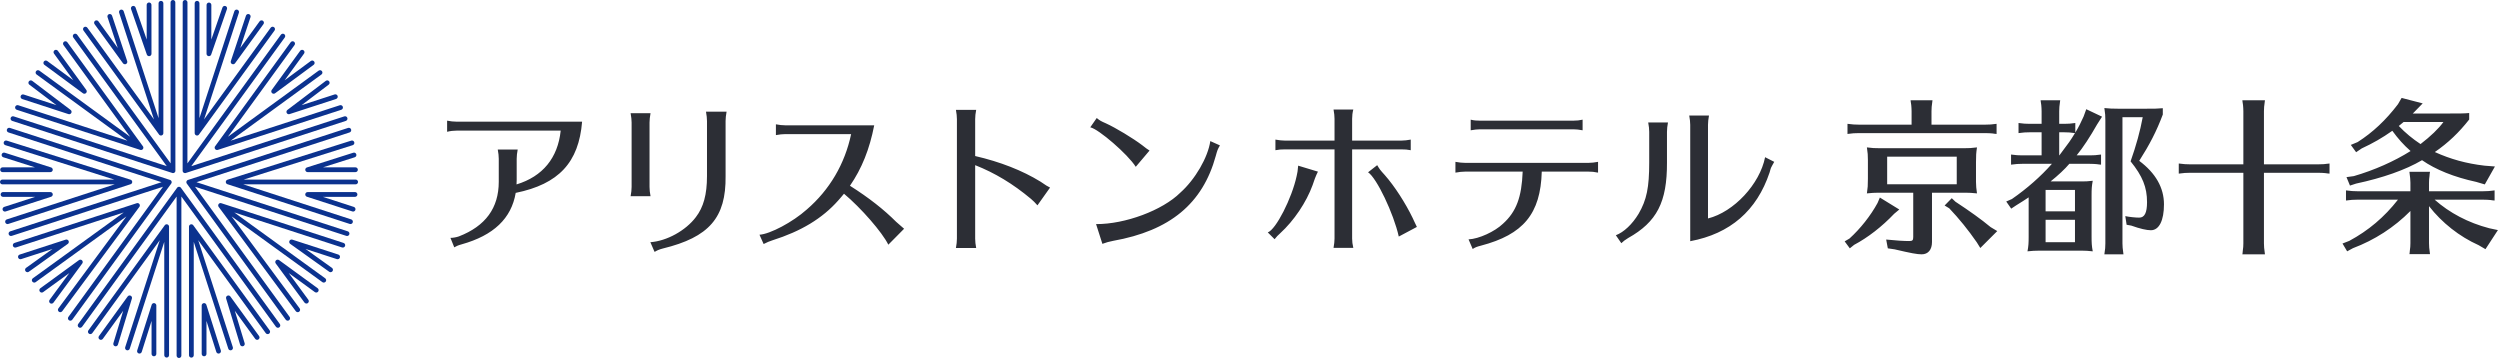 <svg width="419" height="60" viewBox="0 0 419 60" fill="none" xmlns="http://www.w3.org/2000/svg">
<path d="M76.497 21.894C75.996 21.894 75.494 21.95 74.936 22.088V20.224C75.494 20.334 76.023 20.39 76.497 20.39H97.561C97.005 27.236 93.638 30.854 86.432 32.328C85.707 36.614 82.73 39.452 77.359 40.955C76.747 41.121 76.468 41.26 76.135 41.454L75.495 39.87C75.94 39.87 76.523 39.759 76.913 39.619C81.366 37.894 83.593 34.862 83.593 30.463V26.623C83.593 26.122 83.536 25.705 83.425 25.064H86.765C86.653 25.648 86.597 26.151 86.597 26.623V30.13C86.597 30.52 86.597 30.601 86.57 30.909C90.965 29.575 93.499 26.456 93.972 21.894M109.002 40.593C111.758 40.398 114.93 38.645 116.626 36.391C117.907 34.721 118.491 32.605 118.491 29.518V20.279C118.491 19.805 118.437 19.387 118.325 18.72H121.774C121.663 19.332 121.608 19.834 121.608 20.279V29.518C121.693 36.474 118.853 39.758 111.089 41.65C110.785 41.735 110.562 41.79 110.254 41.929L109.977 42.068L109.837 42.152L109.699 42.206L109.002 40.593ZM105.69 32.883C105.803 32.245 105.858 31.854 105.858 31.326V20.53C105.858 20.056 105.803 19.639 105.69 18.97H109.029C108.919 19.584 108.862 20.083 108.862 20.53V31.326C108.862 31.827 108.919 32.3 109.029 32.883M131.603 22.478C131.128 22.478 130.655 22.533 130.042 22.644V20.834C130.6 20.947 131.128 21.002 131.603 21.002H146.518C145.739 25.011 144.432 28.266 142.453 31.132C145.653 33.163 148.13 35.112 150.189 37.171C150.719 37.642 151.22 38.089 151.526 38.339L148.883 41.011C147.88 38.951 144.291 34.833 141.453 32.467C141.119 32.885 140.841 33.191 140.479 33.608C137.809 36.615 134.274 38.756 129.431 40.286C128.93 40.453 128.569 40.593 127.985 40.9L127.289 39.34C129.069 39.23 132.854 37.226 135.218 35.112C139.033 31.827 141.593 27.486 142.649 22.478M160.212 41.567C160.324 40.898 160.379 40.509 160.379 40.007V19.973C160.379 19.5 160.324 19.026 160.212 18.414H163.607C163.496 18.971 163.439 19.5 163.439 19.973V26.151C167.642 27.125 171.342 28.572 174.375 30.436L174.459 30.491C175.212 31.02 175.629 31.271 175.989 31.438L173.875 34.415C173.485 33.971 173.151 33.635 172.79 33.33C169.756 30.797 166.751 28.989 163.439 27.68V40.007C163.439 40.481 163.496 40.955 163.607 41.567M183.702 37.559C188.571 37.587 194.833 35.25 197.811 32.3C200.315 30.074 202.457 26.373 202.848 23.647L204.46 24.369C204.072 25.037 204.017 25.204 203.766 26.123C201.567 34.136 196.085 38.673 186.54 40.37C185.928 40.481 185.345 40.649 184.76 40.87L183.702 37.559ZM190.353 27.958C189.044 25.872 184.119 21.614 182.729 21.337L183.813 19.778C184.314 20.196 184.509 20.306 185.345 20.669C187.042 21.448 189.851 23.145 191.438 24.341C191.939 24.759 192.386 25.064 192.662 25.232M234.436 39.648C233.574 35.779 230.735 29.824 229.289 28.877L230.818 27.68C231.236 28.377 231.264 28.433 232.099 29.352C233.74 31.215 235.549 34.026 236.774 36.557C236.886 36.835 237.053 37.143 237.469 38.033L234.436 39.648ZM223.667 19.915C223.667 19.445 223.611 18.971 223.501 18.359H226.813C226.673 18.888 226.617 19.417 226.617 19.915V23.562H234.881C235.354 23.562 235.856 23.506 236.44 23.396V25.176C235.826 25.064 235.549 25.037 234.881 25.037H226.617V39.982C226.617 40.453 226.673 40.955 226.813 41.539H223.501C223.611 40.87 223.667 40.481 223.667 39.982V25.037H215.318C214.734 25.037 214.318 25.064 213.761 25.176V23.396C214.345 23.506 214.874 23.562 215.318 23.562H223.667V19.915ZM212.48 38.951C213.844 38.478 216.516 33.245 217.321 29.49C217.434 29.016 217.517 28.572 217.572 27.764L220.885 28.766C220.698 29.138 220.531 29.519 220.383 29.907L220.245 30.297C220.16 30.545 220.077 30.797 219.994 31.02C218.937 33.914 216.878 36.975 214.566 39.09C214.234 39.368 213.871 39.759 213.621 40.092M265.245 21.837C264.606 21.726 264.216 21.671 263.687 21.671H248.048C247.575 21.671 247.157 21.726 246.49 21.837V20.056C247.047 20.196 247.493 20.224 248.048 20.224H263.687C264.298 20.224 264.744 20.169 265.245 20.056V21.837ZM245.515 28.765C245.015 28.765 244.599 28.822 243.93 28.933V27.125C244.542 27.236 245.043 27.293 245.515 27.293H266.275C266.747 27.293 267.193 27.236 267.833 27.125V28.933C267.137 28.795 266.804 28.765 266.275 28.765H258.399C258.205 35.835 255.312 39.312 248.187 41.176C247.518 41.343 247.187 41.482 246.823 41.733L246.128 40.12C247.881 40.037 250.524 38.811 251.889 37.505C254.141 35.473 255.033 33.051 255.2 28.765M283.282 20.919C283.282 20.445 283.226 20.028 283.116 19.361H286.427C286.315 19.971 286.26 20.473 286.26 20.919V36.614C290.601 35.526 294.942 30.854 295.832 26.346L297.362 27.125C297.139 27.486 296.943 27.902 296.833 28.098C296.806 28.154 296.778 28.238 296.75 28.321L296.584 28.906C294.44 35.305 289.987 39.174 283.282 40.425V20.919ZM270.816 39.425C272.15 38.923 273.569 37.588 274.627 35.835C275.991 33.497 276.408 31.41 276.408 27.236V22.088C276.408 21.588 276.353 21.17 276.24 20.529H279.552C279.44 21.114 279.385 21.614 279.385 22.088V27.236C279.414 33.888 277.687 37.198 272.874 39.897C272.373 40.205 272.039 40.453 271.733 40.759M327.727 33.803C330.174 35.416 332.012 36.724 333.625 38.061L334.74 38.729L331.899 41.567L331.315 40.621C329.87 38.532 328.338 36.641 326.698 34.916L325.918 34.442L327.115 33.219L327.727 33.803ZM316.289 30.881H327.95V26.261H316.289V30.881ZM329.061 24.843C330.036 24.843 330.453 24.815 331.343 24.703C331.204 25.623 331.177 26.04 331.177 27.152V30.491C331.177 31.132 331.232 31.632 331.343 32.412C330.398 32.328 330.147 32.3 329.508 32.3H323.802V40.566C323.802 41.843 323.162 42.625 322.077 42.625C321.299 42.625 320.269 42.429 317.543 41.79L316.399 41.622L316.123 40.148C317.764 40.313 319.073 40.398 319.963 40.398C320.519 40.398 320.658 40.286 320.658 39.729V32.3H314.731C314.092 32.3 313.841 32.328 312.893 32.412C313.033 31.438 313.061 31.104 313.061 29.962V26.846C313.061 26.04 313.033 25.623 312.893 24.703C313.729 24.815 314.175 24.843 315.176 24.843H329.061ZM320.382 18.637C320.382 18.275 320.352 17.942 320.325 17.608L320.241 17.052L320.214 16.801H323.885C323.746 17.859 323.719 18.053 323.719 18.637V20.89H332.79C333.432 20.89 333.848 20.863 334.628 20.753V22.451L334.319 22.421L333.931 22.365C333.625 22.338 333.264 22.311 332.79 22.311H311.502C310.807 22.311 310.529 22.338 309.639 22.451V20.753C310.501 20.863 310.892 20.89 311.502 20.89H320.382V18.637ZM318.32 35.112L317.458 35.835C315.426 37.976 313.061 39.814 310.751 41.038L310.028 41.622L309.165 40.453L309.973 39.98C311.81 38.312 313.506 36.168 314.676 34.024L315.065 33.108M362.486 19.194C361.431 22.005 360.26 24.258 358.535 26.957C361.29 29.016 362.682 31.466 362.682 34.249C362.682 36.948 361.874 38.588 360.483 38.588C359.786 38.588 358.675 38.339 357.198 37.81L356.421 37.67L356.198 36.223C356.865 36.363 357.895 36.474 358.535 36.474C359.425 36.474 359.843 35.667 359.843 33.888C359.843 31.381 359.092 29.518 357.087 27.041C358.035 24.342 358.675 22.032 359.121 19.639H355.724V40.787C355.724 41.399 355.753 41.511 355.892 42.625H352.691C352.83 41.65 352.858 41.511 352.858 40.787V20.167C352.858 19.472 352.83 18.971 352.691 18.108C353.526 18.192 353.973 18.22 355.002 18.22H359.565C361.151 18.22 361.458 18.22 362.486 18.136V19.194ZM345.149 26.039C346.848 23.785 346.986 23.59 347.766 22.31C346.902 22.198 346.68 22.172 345.986 22.172H345.123V26.039H345.149ZM342.841 40.593H347.766V36.837H342.841V40.593ZM347.766 31.828H342.84V35.417H347.766V31.828ZM348.517 30.407C349.547 30.407 349.881 30.407 350.744 30.297C350.576 31.188 350.548 31.66 350.548 32.801V39.648C350.548 40.703 350.576 41.231 350.744 42.123C349.881 42.041 349.63 42.011 348.963 42.011H341.728C341.034 42.011 340.614 42.041 339.807 42.123C339.973 41.231 340.003 40.759 340.003 39.648V33.079C339.251 33.58 338.861 33.831 337.914 34.415L337.079 34.971L336.244 33.775L337.192 33.357C339.695 31.632 342.061 29.546 343.898 27.458H338.889C338.222 27.458 337.944 27.486 337.052 27.597V25.901C337.914 26.012 338.278 26.039 338.889 26.039H342.173V22.172H340.141C339.446 22.172 339.167 22.198 338.305 22.31V20.614C339.112 20.723 339.501 20.753 340.141 20.753H342.173V18.637C342.173 18.276 342.145 17.942 342.117 17.606L342.034 17.05L342.007 16.801H345.289C345.149 17.859 345.123 18.052 345.123 18.637V20.753H345.986C346.625 20.753 347.041 20.723 347.822 20.614V22.227C348.35 21.365 348.823 20.418 349.213 19.527L349.658 18.303L352.303 19.555L351.468 20.863C350.299 22.923 349.1 24.761 348.045 26.039H350.27C350.939 26.039 351.3 26.012 352.135 25.901V27.597L351.829 27.569L351.44 27.513C351.135 27.486 350.744 27.458 350.27 27.458H346.818C346.097 28.321 344.9 29.434 343.677 30.407M379.437 40.788C379.437 41.399 379.465 41.511 379.605 42.625H375.821L375.846 42.485L375.902 41.929C375.959 41.567 375.987 41.231 375.987 40.788V28.961H366.999C366.33 28.961 366.052 28.988 365.161 29.099V27.403C366.024 27.514 366.387 27.541 366.999 27.541H375.987V18.636C375.987 18.275 375.959 17.942 375.931 17.608L375.846 17.05L375.821 16.801H379.605C379.465 17.859 379.437 18.053 379.437 18.636V27.541H388.593C389.232 27.541 389.651 27.514 390.429 27.403V29.099L390.123 29.071L389.734 29.016C389.428 28.988 389.064 28.961 388.593 28.961H379.437M402.845 20.445C402.454 20.779 402.316 20.89 402.037 21.114C403.149 22.284 404.374 23.284 405.682 24.147C407.38 22.839 408.688 21.588 409.523 20.445H402.845ZM413.836 20.028C412.139 22.198 410.303 23.953 408.077 25.482C410.72 26.679 413.335 27.404 416.396 27.764L418.15 27.902L416.452 30.909L415.032 30.49C411.303 29.685 408.215 28.433 405.933 26.847C403.149 28.487 399.31 29.824 394.886 30.768L393.855 31.104L393.271 29.685L394.495 29.518C397.946 28.515 401.258 27.04 404.012 25.314C402.816 24.258 401.953 23.284 400.952 21.921C399.254 23.116 397.697 24.009 395.832 24.871L394.886 25.51L393.996 24.286L395.137 23.813C397.668 22.198 399.867 20.139 401.897 17.468L402.51 16.412L406.043 17.328L404.874 18.526C404.569 18.86 404.513 18.888 404.374 19.026H409.856C412.194 19.026 413.002 19.026 413.836 18.942V20.028ZM407.103 40.759C407.103 41.372 407.129 41.482 407.269 42.597H403.818L403.846 42.458L403.901 41.9C403.956 41.539 403.986 41.205 403.986 40.759V35.361C401.258 38.116 397.975 40.231 394.357 41.594L393.382 42.123L392.603 40.814L393.743 40.37C396.945 38.643 399.616 36.391 401.897 33.467H395.051C394.357 33.467 394.078 33.497 393.188 33.607V31.91C394.051 32.022 394.44 32.051 395.051 32.051H403.986V30.601C403.986 30.212 403.931 29.601 403.818 28.795H407.269L407.213 29.156L407.186 29.49C407.129 29.907 407.103 30.159 407.103 30.601V32.051H416.229C416.896 32.051 417.26 32.022 418.094 31.91V33.607L417.788 33.58L417.398 33.524C417.092 33.497 416.702 33.467 416.229 33.467H408.048C410.524 35.667 413.669 37.337 417.204 38.255L418.651 38.562L416.563 41.762L415.422 41.093C412.194 39.648 409.273 37.337 407.103 34.553" fill="#2C2E35"/>
<path d="M30.325 31.473H30.323C30.32 31.468 30.318 31.465 30.313 31.459C30.311 31.456 30.306 31.451 30.302 31.45C30.301 31.447 30.299 31.443 30.297 31.44C30.294 31.439 30.291 31.435 30.289 31.432C30.285 31.427 30.281 31.426 30.276 31.42C30.274 31.418 30.271 31.413 30.267 31.412L30.26 31.405C30.256 31.401 30.252 31.399 30.248 31.396C30.244 31.392 30.24 31.388 30.236 31.387H30.235L30.232 31.383C30.224 31.38 30.22 31.375 30.218 31.372C30.211 31.369 30.208 31.366 30.203 31.364C30.2 31.363 30.199 31.36 30.196 31.36C30.191 31.358 30.187 31.356 30.183 31.353C30.177 31.35 30.173 31.348 30.169 31.348C30.165 31.345 30.162 31.344 30.161 31.344C30.157 31.34 30.15 31.338 30.145 31.336L30.133 31.333C30.129 31.332 30.126 31.329 30.126 31.329L30.113 31.325C30.103 31.323 30.102 31.321 30.098 31.32H30.089C30.081 31.32 30.075 31.316 30.07 31.316L30.058 31.314L30.047 31.311L30.034 31.31H29.966C29.961 31.311 29.958 31.311 29.958 31.311C29.949 31.311 29.946 31.314 29.946 31.314C29.937 31.314 29.933 31.316 29.933 31.316C29.925 31.316 29.921 31.32 29.916 31.32H29.903C29.899 31.321 29.897 31.323 29.891 31.325C29.891 31.325 29.882 31.326 29.877 31.329L29.867 31.332L29.855 31.338C29.848 31.338 29.843 31.34 29.839 31.344C29.836 31.344 29.834 31.345 29.831 31.348C29.827 31.348 29.823 31.353 29.819 31.353C29.813 31.356 29.808 31.358 29.804 31.36L29.797 31.364L29.785 31.372C29.78 31.375 29.774 31.38 29.77 31.381C29.77 31.381 29.768 31.384 29.767 31.387H29.764C29.76 31.388 29.757 31.392 29.753 31.396C29.748 31.398 29.744 31.401 29.741 31.405L29.733 31.412C29.73 31.414 29.727 31.417 29.725 31.42C29.721 31.426 29.715 31.427 29.713 31.432C29.709 31.435 29.707 31.439 29.703 31.44C29.702 31.443 29.699 31.447 29.698 31.45C29.695 31.451 29.691 31.456 29.687 31.459C29.685 31.465 29.681 31.468 29.679 31.473H29.678L13.105 54.304C12.975 54.482 13.017 54.733 13.195 54.86C13.264 54.913 13.347 54.938 13.429 54.938C13.554 54.938 13.673 54.88 13.752 54.774L29.601 32.941L29.6 59.6C29.6 59.822 29.779 60 29.999 60C30.219 60 30.397 59.822 30.397 59.6L30.4 32.941L46.253 54.774C46.331 54.88 46.453 54.938 46.577 54.938C46.657 54.938 46.742 54.913 46.812 54.86C46.99 54.733 47.03 54.482 46.9 54.304" fill="#0B328F"/>
<path d="M32.404 37.768C32.305 37.622 32.122 37.553 31.948 37.608C31.858 37.638 31.781 37.698 31.731 37.778C31.681 37.858 31.662 37.954 31.675 38.047V59.539C31.675 59.758 31.854 59.938 32.074 59.938C32.294 59.938 32.474 59.758 32.474 59.539V40.54L38.261 58.438C38.287 58.518 38.337 58.588 38.406 58.638C38.474 58.688 38.556 58.715 38.641 58.715C38.682 58.715 38.722 58.709 38.764 58.697C38.865 58.664 38.949 58.593 38.997 58.498C39.046 58.404 39.055 58.294 39.023 58.193L33.223 40.26L44.541 55.835C44.673 56.013 44.923 56.053 45.1 55.922C45.28 55.793 45.319 55.543 45.191 55.364" fill="#0B328F"/>
<path d="M34.586 51.08C34.557 50.989 34.496 50.911 34.415 50.861C34.334 50.81 34.237 50.79 34.143 50.805C33.948 50.836 33.803 51.004 33.803 51.198L33.804 59.311C33.804 59.534 33.983 59.713 34.204 59.713C34.425 59.713 34.605 59.534 34.605 59.311V53.785L36.252 58.981C36.267 59.031 36.293 59.078 36.326 59.118C36.36 59.158 36.401 59.191 36.448 59.215C36.494 59.239 36.545 59.254 36.597 59.259C36.65 59.263 36.702 59.257 36.752 59.242C36.963 59.173 37.078 58.949 37.013 58.739M38.603 49.683C38.548 49.606 38.467 49.552 38.375 49.53C38.284 49.508 38.187 49.519 38.103 49.561C38.018 49.602 37.951 49.673 37.913 49.759C37.876 49.846 37.87 49.943 37.897 50.033L40.24 57.758C40.255 57.809 40.279 57.855 40.313 57.896C40.346 57.937 40.387 57.971 40.433 57.995C40.479 58.02 40.53 58.036 40.582 58.041C40.635 58.046 40.687 58.041 40.738 58.025C40.95 57.961 41.069 57.738 41.005 57.529L39.352 52.078L42.774 56.79C42.804 56.833 42.843 56.87 42.888 56.898C42.933 56.925 42.982 56.944 43.034 56.952C43.086 56.961 43.139 56.959 43.191 56.946C43.242 56.934 43.29 56.911 43.332 56.88C43.512 56.752 43.551 56.502 43.421 56.322M28.058 37.608C27.883 37.552 27.701 37.622 27.602 37.768L14.816 55.365C14.687 55.543 14.726 55.793 14.904 55.922C15.083 56.052 15.332 56.013 15.464 55.835L26.78 40.258L20.982 58.193C20.915 58.403 21.029 58.628 21.239 58.697C21.28 58.709 21.323 58.715 21.364 58.715C21.533 58.715 21.69 58.608 21.745 58.438L27.53 40.54L27.532 59.538C27.534 59.642 27.578 59.742 27.652 59.814C27.727 59.887 27.827 59.928 27.932 59.928C28.036 59.928 28.136 59.887 28.211 59.814C28.286 59.742 28.329 59.642 28.332 59.538V38.047C28.358 37.857 28.247 37.67 28.058 37.608Z" fill="#0B328F"/>
<path d="M25.863 50.805C25.668 50.775 25.479 50.891 25.42 51.08L22.993 58.739C22.926 58.949 23.042 59.173 23.253 59.242C23.464 59.307 23.688 59.192 23.755 58.981L25.401 53.785V59.311C25.401 59.534 25.579 59.713 25.8 59.713C26.022 59.713 26.201 59.534 26.201 59.311L26.202 51.2C26.202 51.004 26.057 50.836 25.863 50.805ZM21.903 49.56C21.728 49.472 21.516 49.524 21.402 49.681L16.586 56.325C16.454 56.502 16.494 56.752 16.674 56.883C16.852 57.011 17.103 56.97 17.231 56.793L20.653 52.077L19.001 57.527C18.938 57.738 19.057 57.962 19.268 58.025C19.307 58.037 19.346 58.043 19.384 58.043C19.555 58.043 19.713 57.931 19.766 57.758L22.108 50.034C22.165 49.848 22.077 49.648 21.903 49.56ZM30.613 28.639C30.613 28.648 30.613 28.66 30.615 28.67C30.615 28.672 30.616 28.674 30.617 28.676C30.619 28.687 30.62 28.699 30.624 28.707V28.714C30.628 28.726 30.631 28.735 30.635 28.746C30.635 28.746 30.635 28.749 30.636 28.75C30.639 28.76 30.643 28.769 30.647 28.778C30.649 28.782 30.651 28.785 30.652 28.788C30.656 28.799 30.662 28.807 30.666 28.815C30.668 28.817 30.67 28.82 30.672 28.824C30.676 28.831 30.682 28.837 30.687 28.847C30.688 28.848 30.688 28.849 30.691 28.852C30.698 28.862 30.704 28.87 30.713 28.876C30.714 28.879 30.717 28.882 30.719 28.884C30.727 28.892 30.733 28.901 30.741 28.907L30.746 28.91C30.757 28.921 30.766 28.929 30.776 28.937C30.784 28.942 30.794 28.949 30.802 28.953C30.867 28.992 30.939 29.012 31.009 29.012C31.02 29.012 31.029 29.012 31.039 29.009H31.048C31.048 29.009 31.06 29.009 31.068 29.007H31.074C31.084 29.004 31.096 29.004 31.105 29C31.105 29 31.106 29 31.106 28.999C31.115 28.997 31.123 28.996 31.131 28.992H31.135L57.959 20.264C58.17 20.197 58.286 19.97 58.216 19.761C58.2 19.711 58.174 19.664 58.14 19.624C58.106 19.584 58.064 19.552 58.017 19.528C57.971 19.504 57.92 19.49 57.867 19.486C57.815 19.482 57.762 19.488 57.712 19.504L32.058 27.851L47.728 6.282C47.858 6.105 47.819 5.854 47.641 5.726C47.461 5.595 47.213 5.634 47.082 5.812L31.412 27.381L31.419 0.399C31.419 0.178 31.24 -6.48499e-05 31.019 -6.48499e-05C30.799 -6.48499e-05 30.62 0.177 30.62 0.399L30.61 28.613C30.61 28.619 30.61 28.628 30.612 28.636" fill="#0B328F"/>
<path d="M32.904 22.695C32.945 22.707 32.987 22.714 33.028 22.714C33.176 22.714 33.314 22.632 33.384 22.498L46.014 5.114C46.076 5.028 46.102 4.921 46.085 4.816C46.068 4.712 46.011 4.617 45.925 4.555C45.747 4.424 45.497 4.466 45.367 4.645L34.199 20.014L40.038 2.13C40.106 1.921 39.992 1.697 39.782 1.626C39.574 1.559 39.347 1.673 39.278 1.883L33.428 19.8L33.427 0.546C33.427 0.325 33.248 0.146 33.026 0.146C32.806 0.146 32.627 0.325 32.627 0.546L32.628 22.298C32.622 22.472 32.729 22.637 32.904 22.695Z" fill="#0B328F"/>
<path d="M38.883 10.728C38.943 10.759 39.004 10.774 39.066 10.774C39.189 10.774 39.313 10.713 39.389 10.609L44.157 4.043C44.288 3.866 44.249 3.616 44.07 3.485C43.89 3.356 43.641 3.395 43.51 3.575L40.263 8.046L41.983 2.877C42.054 2.666 41.94 2.439 41.73 2.369C41.52 2.299 41.294 2.412 41.224 2.623L38.686 10.246C38.626 10.434 38.708 10.639 38.883 10.728ZM34.949 9.409C34.972 9.411 34.993 9.414 35.016 9.414C35.184 9.414 35.337 9.308 35.393 9.147L38.04 1.518C38.111 1.312 38.002 1.083 37.793 1.011C37.583 0.94 37.356 1.048 37.283 1.258L35.417 6.638L35.422 0.82C35.419 0.716 35.376 0.617 35.301 0.544C35.226 0.471 35.126 0.43 35.022 0.43C34.917 0.43 34.817 0.471 34.742 0.544C34.667 0.617 34.624 0.716 34.621 0.82L34.615 9.015C34.615 9.21 34.757 9.376 34.949 9.409ZM36.05 24.981C36.129 25.088 36.251 25.145 36.373 25.145C36.422 25.145 36.468 25.137 36.514 25.118L57.198 18.398C57.412 18.332 57.525 18.107 57.457 17.895C57.424 17.794 57.352 17.711 57.257 17.663C57.162 17.615 57.052 17.607 56.951 17.64L38.64 23.588L53.872 12.486C53.915 12.456 53.951 12.417 53.979 12.372C54.006 12.328 54.025 12.278 54.033 12.226C54.041 12.174 54.039 12.121 54.027 12.07C54.014 12.019 53.992 11.97 53.961 11.928C53.93 11.886 53.891 11.85 53.846 11.822C53.801 11.795 53.751 11.776 53.7 11.768C53.648 11.76 53.595 11.762 53.544 11.775C53.493 11.787 53.444 11.81 53.402 11.841L38.199 22.919L49.364 7.549C49.395 7.507 49.418 7.459 49.43 7.408C49.443 7.358 49.445 7.305 49.437 7.253C49.429 7.201 49.411 7.152 49.384 7.107C49.357 7.062 49.321 7.023 49.279 6.992C49.099 6.861 48.848 6.901 48.719 7.08L36.087 24.466C35.953 24.602 35.934 24.821 36.05 24.981Z" fill="#0B328F"/>
<path d="M45.584 15.594C45.66 15.672 45.762 15.711 45.865 15.711C45.949 15.711 46.031 15.685 46.103 15.633L52.568 10.865C52.746 10.732 52.784 10.482 52.652 10.305C52.621 10.263 52.582 10.227 52.537 10.2C52.492 10.172 52.442 10.154 52.39 10.146C52.338 10.138 52.285 10.14 52.234 10.153C52.183 10.165 52.135 10.188 52.093 10.219L47.708 13.454L50.957 8.984C51.087 8.806 51.048 8.556 50.87 8.426C50.688 8.296 50.44 8.336 50.31 8.515L45.542 15.077C45.425 15.237 45.444 15.457 45.584 15.594ZM48.053 18.93C48.123 19.064 48.263 19.143 48.408 19.143C48.449 19.143 48.492 19.138 48.533 19.123L56.328 16.585C56.538 16.516 56.654 16.291 56.585 16.081C56.516 15.872 56.291 15.757 56.081 15.828L50.546 17.628L55.085 14.19C55.169 14.126 55.225 14.031 55.239 13.925C55.254 13.82 55.226 13.714 55.162 13.629C55.098 13.544 55.003 13.489 54.898 13.475C54.792 13.46 54.686 13.488 54.601 13.552L48.167 18.426C48.092 18.483 48.039 18.565 48.018 18.657C47.997 18.749 48.01 18.846 48.053 18.93ZM2.806 18.398L23.49 25.118C23.534 25.135 23.582 25.145 23.631 25.145C23.756 25.145 23.877 25.087 23.954 24.982C24.072 24.821 24.051 24.605 23.917 24.467L11.285 7.08C11.255 7.037 11.216 7.001 11.171 6.973C11.126 6.946 11.076 6.928 11.024 6.92C10.972 6.912 10.919 6.914 10.868 6.926C10.817 6.939 10.769 6.961 10.727 6.992C10.641 7.054 10.584 7.148 10.567 7.253C10.551 7.357 10.576 7.464 10.638 7.549L21.805 22.919L6.603 11.841C6.425 11.712 6.174 11.75 6.043 11.928C5.915 12.107 5.952 12.356 6.132 12.486L21.365 23.588L3.053 17.638C3.003 17.622 2.95 17.616 2.898 17.62C2.846 17.624 2.795 17.639 2.748 17.662C2.701 17.686 2.66 17.719 2.626 17.759C2.591 17.799 2.566 17.845 2.549 17.895C2.533 17.945 2.527 17.997 2.531 18.05C2.535 18.102 2.549 18.153 2.573 18.2C2.597 18.246 2.63 18.288 2.67 18.322C2.71 18.356 2.756 18.382 2.806 18.398Z" fill="#0B328F"/>
<path d="M7.438 10.865L13.903 15.634C13.975 15.687 14.057 15.712 14.14 15.712C14.244 15.712 14.346 15.673 14.422 15.594C14.563 15.457 14.579 15.237 14.464 15.077L9.696 8.514C9.665 8.472 9.626 8.436 9.581 8.408C9.537 8.381 9.487 8.363 9.435 8.354C9.383 8.346 9.33 8.348 9.279 8.36C9.228 8.373 9.18 8.395 9.137 8.426C8.959 8.557 8.919 8.804 9.049 8.983L12.297 13.454L7.912 10.22C7.87 10.189 7.822 10.167 7.771 10.154C7.72 10.142 7.667 10.139 7.615 10.147C7.563 10.155 7.513 10.173 7.468 10.2C7.423 10.228 7.384 10.264 7.353 10.306C7.322 10.348 7.299 10.396 7.287 10.447C7.274 10.498 7.272 10.551 7.28 10.603C7.288 10.655 7.306 10.705 7.333 10.75C7.36 10.795 7.396 10.834 7.438 10.865ZM3.722 16.599L11.473 19.123C11.513 19.138 11.556 19.143 11.598 19.143C11.742 19.143 11.88 19.064 11.951 18.93C12.041 18.756 11.993 18.543 11.838 18.426L5.403 13.552C5.227 13.419 4.976 13.453 4.843 13.629C4.71 13.806 4.745 14.057 4.92 14.19L9.46 17.628L3.969 15.84C3.759 15.773 3.533 15.887 3.466 16.096C3.398 16.305 3.513 16.531 3.722 16.599Z" fill="#0B328F"/>
<path d="M2.046 20.264L28.875 28.989L28.876 28.991C28.886 28.993 28.894 28.997 28.903 28.997C28.903 28.999 28.904 28.999 28.904 28.999C28.915 29 28.923 29.001 28.923 29.001C28.935 29.004 28.938 29.004 28.941 29.004C28.947 29.005 28.954 29.007 28.961 29.007C28.961 29.007 28.966 29.008 28.969 29.008C28.98 29.009 28.988 29.009 28.997 29.009C29.07 29.009 29.142 28.991 29.206 28.952C29.216 28.945 29.225 28.938 29.232 28.933C29.244 28.926 29.252 28.918 29.262 28.909C29.272 28.901 29.282 28.892 29.29 28.882C29.292 28.879 29.294 28.876 29.296 28.875C29.305 28.866 29.311 28.859 29.318 28.851C29.319 28.848 29.321 28.847 29.323 28.844C29.326 28.836 29.33 28.829 29.338 28.82C29.338 28.817 29.339 28.815 29.342 28.813C29.346 28.805 29.351 28.796 29.357 28.785C29.36 28.782 29.36 28.78 29.362 28.776C29.365 28.766 29.37 28.758 29.373 28.747C29.374 28.746 29.374 28.744 29.374 28.744C29.378 28.732 29.382 28.72 29.385 28.709L29.393 28.674V28.668C29.394 28.658 29.397 28.647 29.397 28.635V28.608L29.385 0.399C29.385 0.177 29.206 -4.95911e-05 28.986 -4.95911e-05C28.765 -4.95911e-05 28.585 0.178 28.585 0.399L28.597 27.378L12.928 5.81C12.799 5.632 12.549 5.592 12.368 5.721C12.19 5.85 12.151 6.102 12.281 6.281L27.95 27.848L2.293 19.504C2.192 19.471 2.082 19.479 1.987 19.527C1.893 19.575 1.821 19.659 1.788 19.759C1.719 19.969 1.835 20.195 2.046 20.264Z" fill="#0B328F"/>
<path d="M26.622 22.498C26.691 22.632 26.831 22.714 26.977 22.714C27.018 22.714 27.06 22.707 27.102 22.695C27.276 22.637 27.384 22.472 27.377 22.299L27.38 0.546C27.38 0.325 27.2 0.148 26.977 0.148C26.757 0.148 26.578 0.325 26.578 0.546L26.577 19.802L20.727 1.882C20.693 1.782 20.622 1.698 20.527 1.651C20.433 1.603 20.323 1.594 20.222 1.626C20.122 1.659 20.038 1.731 19.991 1.825C19.943 1.92 19.934 2.03 19.967 2.13L25.805 20.013L14.638 4.645C14.607 4.602 14.569 4.566 14.524 4.538C14.479 4.511 14.429 4.492 14.377 4.484C14.326 4.475 14.273 4.477 14.222 4.49C14.17 4.502 14.122 4.524 14.08 4.555C13.901 4.686 13.861 4.936 13.991 5.114" fill="#0B328F"/>
<path d="M20.614 10.607C20.651 10.658 20.7 10.7 20.756 10.728C20.812 10.757 20.875 10.772 20.938 10.772C21.001 10.772 21.062 10.759 21.122 10.727C21.296 10.638 21.379 10.434 21.317 10.246L18.779 2.622C18.763 2.572 18.736 2.526 18.702 2.486C18.668 2.446 18.626 2.413 18.579 2.39C18.532 2.367 18.48 2.353 18.428 2.349C18.375 2.345 18.323 2.352 18.273 2.369C18.223 2.386 18.177 2.412 18.137 2.446C18.098 2.481 18.065 2.523 18.042 2.57C18.018 2.617 18.004 2.668 18.001 2.72C17.997 2.773 18.004 2.825 18.021 2.875L19.742 8.045L16.493 3.575C16.364 3.396 16.115 3.357 15.933 3.485C15.891 3.516 15.855 3.555 15.828 3.6C15.8 3.645 15.782 3.695 15.774 3.747C15.766 3.799 15.768 3.852 15.781 3.903C15.794 3.954 15.816 4.002 15.848 4.044M24.61 9.145C24.667 9.308 24.821 9.414 24.989 9.414C25.01 9.414 25.033 9.411 25.055 9.408C25.247 9.376 25.389 9.21 25.389 9.015L25.382 0.816C25.382 0.596 25.202 0.417 24.982 0.417C24.876 0.417 24.775 0.459 24.7 0.534C24.625 0.609 24.583 0.71 24.583 0.816L24.586 6.636L22.72 1.256C22.703 1.207 22.676 1.161 22.641 1.122C22.606 1.083 22.564 1.051 22.517 1.028C22.47 1.005 22.418 0.992 22.366 0.989C22.314 0.986 22.261 0.993 22.212 1.011C22.162 1.028 22.116 1.055 22.077 1.089C22.037 1.124 22.005 1.167 21.982 1.214C21.959 1.261 21.946 1.312 21.943 1.365C21.94 1.417 21.947 1.47 21.965 1.519M58.291 38.771L32.929 30.536L58.59 22.197C58.8 22.128 58.916 21.903 58.847 21.694C58.814 21.593 58.742 21.51 58.648 21.462C58.554 21.414 58.444 21.405 58.343 21.437L31.511 30.156C31.509 30.157 31.507 30.157 31.503 30.158C31.494 30.162 31.484 30.165 31.476 30.17C31.471 30.172 31.466 30.174 31.46 30.176C31.452 30.18 31.443 30.184 31.433 30.191C31.431 30.193 31.427 30.195 31.424 30.196C31.411 30.205 31.398 30.213 31.388 30.221L31.385 30.223C31.374 30.232 31.365 30.242 31.355 30.251C31.352 30.252 31.349 30.256 31.346 30.259C31.339 30.267 31.333 30.274 31.325 30.283C31.323 30.285 31.321 30.29 31.318 30.294C31.31 30.302 31.306 30.313 31.298 30.319C31.297 30.322 31.294 30.326 31.293 30.33C31.286 30.34 31.282 30.349 31.276 30.36C31.275 30.364 31.272 30.365 31.272 30.37C31.264 30.384 31.259 30.397 31.255 30.411C31.251 30.424 31.248 30.436 31.245 30.447C31.244 30.45 31.244 30.452 31.244 30.455L31.239 30.487V30.498C31.236 30.507 31.236 30.519 31.236 30.527V30.562C31.236 30.566 31.236 30.569 31.239 30.573C31.239 30.584 31.24 30.593 31.241 30.604C31.243 30.607 31.243 30.611 31.243 30.612C31.245 30.624 31.247 30.635 31.251 30.643V30.65C31.255 30.659 31.258 30.668 31.262 30.679C31.263 30.682 31.264 30.683 31.264 30.684C31.268 30.694 31.272 30.705 31.278 30.715C31.278 30.715 31.28 30.718 31.282 30.721C31.286 30.732 31.291 30.74 31.297 30.75H31.298C31.303 30.757 31.307 30.764 31.311 30.77L47.891 53.582C47.97 53.69 48.092 53.747 48.215 53.747C48.297 53.747 48.379 53.722 48.45 53.669C48.627 53.541 48.669 53.29 48.538 53.111L32.682 31.297L58.043 39.533C58.084 39.545 58.126 39.552 58.166 39.552C58.335 39.552 58.492 39.446 58.547 39.274C58.58 39.173 58.571 39.064 58.523 38.97C58.475 38.876 58.391 38.804 58.291 38.771Z" fill="#0B328F"/>
<path d="M57.58 40.716L37.142 34.075C37.058 34.033 36.961 34.022 36.869 34.045C36.778 34.068 36.697 34.122 36.642 34.199C36.534 34.348 36.545 34.544 36.653 34.681L49.578 52.161C49.615 52.211 49.664 52.252 49.72 52.28C49.776 52.309 49.837 52.323 49.9 52.323C49.982 52.323 50.065 52.296 50.136 52.245C50.312 52.112 50.35 51.864 50.221 51.687L38.824 36.272L54.032 47.288C54.103 47.339 54.185 47.363 54.265 47.363C54.389 47.363 54.511 47.307 54.589 47.198C54.719 47.021 54.68 46.769 54.499 46.641L39.266 35.606L57.333 41.476C57.542 41.543 57.767 41.43 57.836 41.219C57.904 41.009 57.788 40.783 57.58 40.716Z" fill="#0B328F"/>
<path d="M56.71 42.666L48.995 40.164C48.806 40.104 48.601 40.188 48.514 40.364C48.425 40.541 48.477 40.755 48.637 40.872L55.172 45.544C55.243 45.595 55.325 45.621 55.404 45.621C55.527 45.621 55.652 45.562 55.729 45.453C55.858 45.273 55.816 45.024 55.637 44.896L51.2 41.72L56.463 43.428C56.674 43.495 56.898 43.381 56.966 43.17C57.035 42.959 56.919 42.735 56.71 42.666ZM53.24 48.308L46.774 43.595C46.613 43.48 46.393 43.495 46.253 43.636C46.186 43.703 46.145 43.793 46.137 43.888C46.13 43.983 46.157 44.078 46.214 44.155L51.033 50.714C51.114 50.819 51.234 50.876 51.357 50.876C51.441 50.876 51.523 50.851 51.593 50.798C51.773 50.667 51.81 50.417 51.679 50.24L48.389 45.763L52.769 48.954C52.947 49.084 53.197 49.044 53.327 48.865C53.456 48.688 53.418 48.438 53.24 48.308ZM58.866 36.774L40.783 30.899L59.605 30.897C59.825 30.897 60.005 30.718 60.005 30.498C60.005 30.392 59.963 30.29 59.888 30.215C59.813 30.14 59.712 30.097 59.605 30.097L40.841 30.099L59.113 24.33C59.323 24.264 59.44 24.04 59.373 23.829C59.357 23.779 59.332 23.733 59.298 23.692C59.265 23.652 59.224 23.619 59.177 23.595C59.13 23.57 59.08 23.555 59.027 23.551C58.975 23.546 58.922 23.552 58.872 23.568L38.137 30.116C37.968 30.163 37.843 30.317 37.843 30.5C37.843 30.698 37.988 30.862 38.178 30.893L58.619 37.533C58.669 37.55 58.721 37.556 58.774 37.552C58.826 37.548 58.877 37.534 58.924 37.51C58.971 37.486 59.013 37.453 59.047 37.413C59.081 37.372 59.106 37.326 59.122 37.276C59.192 37.066 59.075 36.842 58.866 36.774Z" fill="#0B328F"/>
<path d="M59.502 32.189L51.561 32.193C51.363 32.193 51.196 32.337 51.165 32.532C51.151 32.626 51.17 32.722 51.22 32.803C51.27 32.883 51.347 32.944 51.437 32.973L59.058 35.439C59.097 35.453 59.14 35.459 59.18 35.459C59.348 35.459 59.506 35.352 59.561 35.183C59.63 34.972 59.514 34.747 59.303 34.678L54.094 32.991H59.502C59.555 32.991 59.607 32.981 59.655 32.961C59.704 32.941 59.748 32.911 59.785 32.874C59.822 32.837 59.851 32.793 59.871 32.744C59.891 32.695 59.901 32.643 59.901 32.591C59.901 32.371 59.722 32.189 59.502 32.189ZM59.214 25.595L51.441 28.064C51.35 28.093 51.272 28.153 51.222 28.234C51.172 28.315 51.153 28.412 51.167 28.506C51.182 28.601 51.23 28.687 51.302 28.749C51.374 28.811 51.467 28.846 51.562 28.846L59.575 28.847C59.681 28.847 59.782 28.805 59.857 28.73C59.932 28.655 59.975 28.553 59.975 28.447C59.975 28.341 59.932 28.239 59.857 28.164C59.782 28.089 59.681 28.047 59.575 28.047L54.141 28.044L59.455 26.358C59.667 26.291 59.783 26.067 59.715 25.855C59.683 25.754 59.612 25.67 59.518 25.621C59.424 25.572 59.315 25.562 59.214 25.595ZM28.707 30.75H28.709C28.714 30.74 28.72 30.73 28.725 30.721C28.726 30.718 28.726 30.717 28.726 30.717C28.733 30.705 28.737 30.694 28.741 30.683C28.741 30.682 28.744 30.682 28.744 30.679C28.748 30.669 28.75 30.659 28.756 30.65V30.643C28.76 30.634 28.76 30.624 28.762 30.612C28.764 30.611 28.764 30.607 28.765 30.604C28.767 30.593 28.768 30.584 28.768 30.573C28.769 30.569 28.769 30.567 28.77 30.562V30.528C28.77 30.52 28.77 30.508 28.768 30.497V30.487C28.767 30.477 28.765 30.466 28.761 30.454C28.761 30.451 28.761 30.448 28.76 30.447C28.76 30.436 28.756 30.424 28.752 30.411H28.75C28.746 30.397 28.741 30.384 28.734 30.371C28.733 30.365 28.73 30.364 28.73 30.358L28.714 30.33C28.711 30.326 28.709 30.322 28.707 30.32C28.701 30.31 28.695 30.302 28.689 30.294C28.686 30.29 28.683 30.285 28.681 30.283C28.674 30.274 28.667 30.266 28.659 30.258C28.656 30.256 28.652 30.252 28.65 30.251C28.64 30.242 28.634 30.232 28.622 30.224L28.619 30.222C28.607 30.213 28.595 30.206 28.583 30.196L28.572 30.191C28.562 30.184 28.554 30.18 28.544 30.176C28.54 30.173 28.534 30.172 28.53 30.169C28.521 30.165 28.513 30.163 28.502 30.159C28.499 30.157 28.498 30.157 28.495 30.156L1.663 21.437C1.451 21.369 1.227 21.484 1.159 21.694C1.09 21.904 1.204 22.13 1.415 22.197L27.075 30.536L1.714 38.771C1.614 38.804 1.53 38.875 1.482 38.97C1.434 39.064 1.425 39.173 1.458 39.274C1.474 39.324 1.5 39.371 1.534 39.411C1.568 39.451 1.609 39.484 1.656 39.508C1.703 39.532 1.754 39.547 1.806 39.551C1.858 39.556 1.911 39.549 1.961 39.533L27.323 31.297L11.466 53.112C11.423 53.172 11.397 53.242 11.391 53.316C11.385 53.389 11.4 53.463 11.433 53.529C11.467 53.594 11.518 53.649 11.581 53.688C11.644 53.726 11.716 53.746 11.79 53.746C11.913 53.746 12.036 53.69 12.113 53.582L28.693 30.771C28.699 30.764 28.702 30.757 28.707 30.75Z" fill="#0B328F"/>
<path d="M23.365 34.199C23.309 34.122 23.228 34.068 23.137 34.045C23.044 34.023 22.948 34.033 22.863 34.075L2.424 40.716C2.215 40.783 2.102 41.009 2.169 41.219C2.236 41.43 2.463 41.543 2.673 41.476L20.738 35.606L5.504 46.641C5.461 46.672 5.425 46.711 5.398 46.755C5.37 46.8 5.352 46.849 5.343 46.901C5.335 46.953 5.337 47.006 5.35 47.057C5.362 47.108 5.384 47.156 5.415 47.198C5.452 47.249 5.5 47.291 5.557 47.32C5.613 47.349 5.675 47.364 5.739 47.363C5.82 47.363 5.902 47.339 5.973 47.288L21.182 36.272L9.786 51.687C9.654 51.864 9.692 52.112 9.869 52.245C9.94 52.298 10.022 52.323 10.107 52.323C10.229 52.323 10.35 52.266 10.427 52.161L23.353 34.681C23.462 34.545 23.472 34.348 23.365 34.199Z" fill="#0B328F"/>
<path d="M11.492 40.364C11.449 40.279 11.377 40.212 11.289 40.175C11.201 40.138 11.103 40.134 11.013 40.163L3.297 42.666C3.247 42.682 3.2 42.708 3.16 42.742C3.12 42.776 3.087 42.817 3.063 42.864C3.039 42.911 3.024 42.962 3.02 43.014C3.016 43.067 3.023 43.12 3.039 43.17C3.055 43.22 3.081 43.266 3.115 43.306C3.149 43.346 3.191 43.379 3.238 43.403C3.285 43.427 3.336 43.441 3.389 43.445C3.441 43.449 3.494 43.443 3.544 43.426L8.804 41.72L4.367 44.896C4.188 45.023 4.148 45.273 4.275 45.453C4.353 45.56 4.477 45.621 4.6 45.621C4.681 45.621 4.761 45.595 4.832 45.544L11.37 40.87C11.528 40.755 11.58 40.54 11.492 40.364ZM13.751 43.636C13.683 43.568 13.594 43.527 13.498 43.52C13.403 43.513 13.308 43.54 13.232 43.597L6.76 48.312C6.582 48.441 6.543 48.691 6.673 48.871C6.703 48.913 6.742 48.95 6.787 48.977C6.832 49.005 6.882 49.023 6.934 49.031C6.986 49.039 7.039 49.037 7.09 49.024C7.141 49.012 7.189 48.989 7.231 48.958L11.615 45.764L8.313 50.255C8.182 50.432 8.22 50.683 8.398 50.814C8.467 50.867 8.553 50.891 8.634 50.891C8.757 50.891 8.88 50.836 8.957 50.728L13.79 44.155C13.847 44.078 13.874 43.983 13.867 43.888C13.859 43.793 13.818 43.703 13.751 43.636ZM22.162 30.499C22.162 30.317 22.039 30.162 21.868 30.115L1.133 23.567C0.922 23.5 0.698 23.619 0.631 23.829C0.565 24.04 0.681 24.265 0.894 24.33L19.165 30.101L0.399 30.098C0.179 30.098 0 30.276 0 30.498C0 30.604 0.042 30.705 0.117 30.78C0.192 30.855 0.293 30.897 0.399 30.897L19.222 30.899L1.14 36.772C1.09 36.788 1.043 36.814 1.003 36.849C0.963 36.883 0.93 36.924 0.907 36.971C0.883 37.018 0.869 37.069 0.865 37.122C0.86 37.174 0.867 37.227 0.883 37.277C0.91 37.357 0.961 37.428 1.029 37.477C1.097 37.527 1.18 37.554 1.264 37.555C1.305 37.555 1.345 37.547 1.387 37.533L21.829 30.894C21.922 30.878 22.007 30.83 22.068 30.758C22.129 30.686 22.162 30.594 22.162 30.499Z" fill="#0B328F"/>
<path d="M8.569 32.975C8.755 32.913 8.87 32.725 8.839 32.532C8.825 32.438 8.777 32.352 8.705 32.29C8.633 32.228 8.541 32.194 8.446 32.193L0.503 32.189C0.283 32.189 0.105 32.37 0.105 32.591C0.104 32.643 0.114 32.695 0.134 32.744C0.154 32.793 0.184 32.837 0.221 32.874C0.258 32.911 0.302 32.941 0.35 32.961C0.399 32.981 0.451 32.992 0.503 32.992H5.913L0.703 34.677C0.602 34.71 0.518 34.782 0.47 34.876C0.421 34.971 0.412 35.081 0.444 35.183C0.47 35.263 0.521 35.333 0.589 35.382C0.658 35.432 0.74 35.459 0.824 35.459C0.866 35.459 0.906 35.453 0.948 35.441M0.429 28.847L8.442 28.846C8.639 28.846 8.807 28.702 8.838 28.506C8.867 28.311 8.751 28.125 8.564 28.064L0.792 25.594C0.691 25.562 0.581 25.572 0.486 25.62C0.392 25.669 0.321 25.754 0.288 25.855C0.272 25.905 0.266 25.958 0.27 26.01C0.275 26.062 0.29 26.113 0.314 26.16C0.338 26.207 0.371 26.248 0.412 26.282C0.452 26.316 0.499 26.341 0.549 26.357L5.865 28.044L0.429 28.047C0.324 28.047 0.222 28.089 0.148 28.164C0.073 28.238 0.031 28.34 0.031 28.445C0.031 28.668 0.209 28.847 0.429 28.847Z" fill="#0B328F"/>
</svg>
